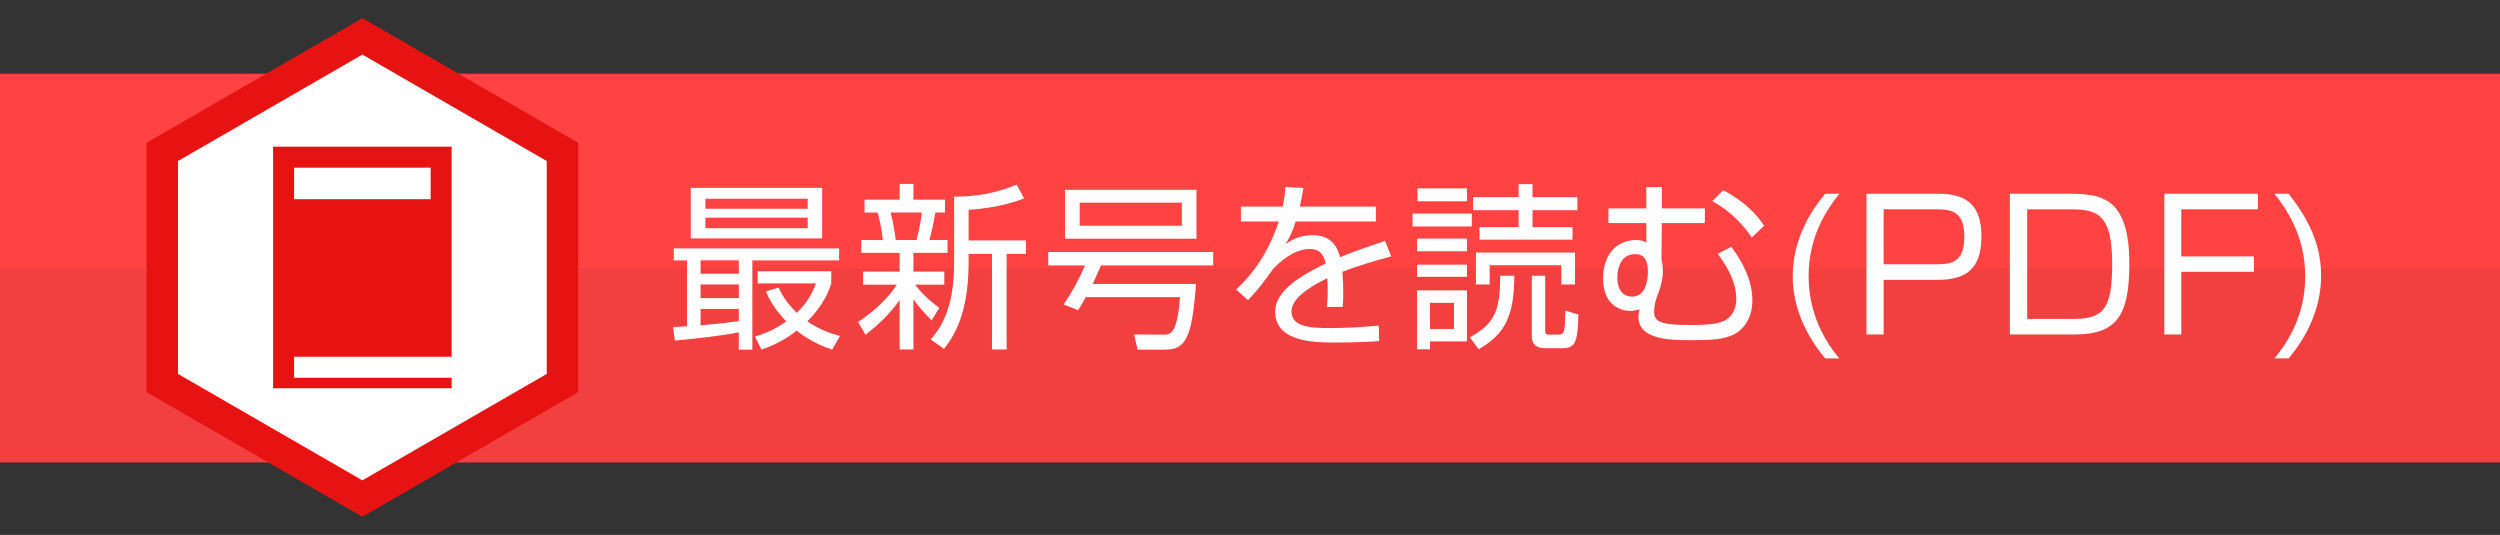 <?xml version="1.0" encoding="utf-8"?>
<!-- Generator: Adobe Illustrator 16.0.0, SVG Export Plug-In . SVG Version: 6.00 Build 0)  -->
<!DOCTYPE svg PUBLIC "-//W3C//DTD SVG 1.1//EN" "http://www.w3.org/Graphics/SVG/1.1/DTD/svg11.dtd">
<svg version="1.1" id="レイヤー_1" xmlns="http://www.w3.org/2000/svg" xmlns:xlink="http://www.w3.org/1999/xlink" x="0px"
	 y="0px" width="238px" height="50.926px" viewBox="0 0 238 50.926" enable-background="new 0 0 238 50.926" xml:space="preserve">
<rect x="0" y="0" width="238" height="50.926" fill="#333333" stroke="none"/>
<path fill-rule="evenodd" clip-rule="evenodd" fill="#FF4343" d="M0,7.019h238v37H0V7.019z"/>
<rect y="25.519" opacity="0.06" fill-rule="evenodd" clip-rule="evenodd" fill="#231815" width="238" height="18.5"/>
<g>
	<path fill="#FEFEFE" d="M64.077,31.127c0.34,0,0.612-0.017,1.326-0.068v-6.272h-1.258v-1.139h15.74v1.139h-8.261v8.5h-1.292v-1.649
		c-1.53,0.323-4.216,0.612-6.085,0.782L64.077,31.127z M78.271,17.885v4.811H65.76v-4.811H78.271z M70.333,24.786h-3.638v1.275
		h3.638V24.786z M70.333,27.081h-3.638v1.292h3.638V27.081z M66.695,30.974c1.071-0.085,2.618-0.255,3.638-0.407V29.41h-3.638
		V30.974z M76.894,18.922h-9.74v0.952h9.74V18.922z M76.894,20.724h-9.74v1.003h9.74V20.724z M79.223,33.286
		c-0.731-0.256-1.938-0.681-3.383-1.803c-1.36,1.071-2.583,1.53-3.349,1.803l-0.612-1.241c0.731-0.238,1.75-0.578,2.975-1.445
		c-1.292-1.343-1.734-2.362-1.938-2.855l1.207-0.374c0.272,0.578,0.646,1.343,1.734,2.414c1.207-1.173,1.598-2.244,1.819-2.805
		h-5.542v-1.156h7.003v1.156c-0.204,0.646-0.663,1.988-2.278,3.62c1.326,0.901,2.481,1.207,3.11,1.377L79.223,33.286z"/>
	<path fill="#FEFEFE" d="M88.692,30.498c-0.544-0.544-1.105-1.122-1.734-2.006v4.776h-1.309v-4.691
		c-1.037,1.428-2.04,2.329-3.247,3.298l-0.714-1.224c1.428-0.952,2.771-2.125,3.688-3.553h-3.212v-1.241h3.484v-1.785h-3.654v-1.224
		h2.04c0-0.391-0.255-1.903-0.493-2.617h-1.241v-1.225h3.349v-1.495h1.309v1.495h3.009v1.225h-0.918
		c-0.051,0.255-0.323,1.818-0.561,2.617h1.717v1.224h-3.247v1.785h2.94v1.241h-2.771c0.289,0.407,0.969,1.24,2.295,2.209
		L88.692,30.498z M87.248,22.849c0.221-0.748,0.442-1.955,0.51-2.617h-2.975c0.272,0.969,0.476,2.431,0.493,2.617H87.248z
		 M92.211,22.883h5.457v1.292h-1.836v9.094h-1.394v-9.094h-2.227v0.867c0,5.15-1.615,7.224-2.346,8.176l-1.258-0.901
		c0.782-0.935,2.227-2.668,2.227-7.292v-6.307c2.091,0.018,4.012-0.34,5.95-1.139l0.714,1.309c-1.36,0.511-2.788,0.901-5.287,1.088
		V22.883z"/>
	<path fill="#FEFEFE" d="M113.869,27.03c-0.391,5.049-0.952,6.256-2.924,6.256h-2.652l-0.323-1.445l2.788,0.017
		c0.68,0,1.309-0.067,1.581-3.569h-8.975c-0.357,0.646-0.51,0.901-0.731,1.241l-1.377-0.544c0.952-1.428,1.394-2.261,2.04-3.723
		h-3.501v-1.275H115.5v1.275h-10.692c-0.153,0.374-0.306,0.748-0.782,1.768H113.869z M113.902,22.729h-12.511v-4.657h12.511V22.729z
		 M112.509,19.296h-9.723v2.193h9.723V19.296z"/>
	<path fill="#FEFEFE" d="M124.086,17.902c-0.085,0.459-0.153,0.9-0.34,1.768h7.241v1.411h-7.632
		c-0.34,1.104-0.646,1.614-0.969,2.158c0.476-0.322,1.241-0.85,2.55-0.85c0.884,0,2.176,0.221,2.635,2.091
		c1.632-0.663,3.162-1.173,4.284-1.547l0.595,1.479c-1.275,0.341-2.839,0.766-4.658,1.462c0.068,0.697,0.085,1.445,0.085,1.955
		c0,0.646-0.017,1.054-0.051,1.394h-1.513c0.051-0.476,0.085-0.765,0.085-1.495c0-0.374-0.017-0.884-0.034-1.241
		c-0.867,0.425-3.417,1.666-3.417,3.145c0,1.598,2.057,1.598,3.858,1.598c0.748,0,2.363-0.033,4.454-0.237l0.034,1.479
		c-0.68,0.051-1.921,0.136-4.148,0.136c-1.904,0-5.745,0-5.745-2.924c0-1.683,1.615-3.076,4.793-4.589
		c-0.153-0.884-0.578-1.395-1.496-1.395c-1.002,0-2.227,0.562-3.484,1.887c-1.139,1.581-1.258,1.751-2.397,2.992l-1.139-1.02
		c2.431-2.21,3.553-4.93,4.063-6.477h-3.604V19.67h3.978c0.204-0.969,0.221-1.411,0.255-1.87L124.086,17.902z"/>
	<path fill="#FEFEFE" d="M140.117,20.333v1.224h-5.644v-1.224H140.117z M139.658,22.713v1.207h-4.759v-1.207H139.658z
		 M139.658,25.194v1.156h-4.759v-1.156H139.658z M139.658,27.643v4.861h-3.519v0.748h-1.24v-5.609H139.658z M139.658,17.937v1.224
		h-4.708v-1.224H139.658z M138.417,28.832h-2.278v2.481h2.278V28.832z M139.93,32.112c2.465-1.343,2.873-2.668,2.89-5.864h1.343
		c-0.017,3.893-0.901,5.559-3.399,7.004L139.93,32.112z M149.704,21.625v1.189h-8.855v-1.189h3.723V20.01h-4.335v-1.24h4.335v-1.241
		h1.325v1.241h4.267v1.24h-4.267v1.615H149.704z M149.942,27.081h-1.309v-1.836h-6.816v1.836h-1.309v-3.042h9.434V27.081z
		 M147.069,33.149c-0.696,0-1.24-0.271-1.24-1.173v-5.729h1.274v5.185c0,0.289,0.018,0.425,0.408,0.425h0.799
		c0.646,0,0.663-0.221,0.714-2.294l1.241,0.391c-0.068,2.669-0.306,3.195-1.564,3.195H147.069z"/>
	<path fill="#FEFEFE" d="M156.727,19.84v-2.022h1.479v2.022h4.097v1.394h-4.097l-0.034,3.435c0,0.085,0.051,0.271,0.068,0.34
		c0.033,0.221,0.067,0.476,0.067,0.765c0,0.68-0.17,1.479-0.425,2.107c-0.187,0.477-0.408,1.055-0.408,1.802
		c0,0.936,0.612,1.258,3.417,1.258c2.091,0,2.635-0.17,3.06-0.322c1.207-0.459,1.343-1.683,1.343-2.108
		c0-1.529-0.714-2.957-1.768-4.352l1.292-0.662c1.139,1.513,2.006,3.246,2.006,5.133c0,1.7-0.901,2.907-2.04,3.332
		c-0.815,0.306-1.563,0.425-3.824,0.425c-2.143,0-4.98-0.102-4.98-2.227c0-0.238,0.033-0.408,0.118-0.714
		c-0.271,0.085-0.544,0.152-0.917,0.152c-0.766,0-2.567-0.441-2.567-3.076c0-2.396,1.377-3.672,3.162-3.672
		c0.544,0,0.714,0.103,0.952,0.255v-1.87h-3.604V19.84H156.727z M153.973,26.436c0,0.425,0.085,1.802,1.428,1.802
		c1.139,0,1.479-1.326,1.479-2.396c0-1.156-0.408-1.649-1.224-1.649C153.973,24.191,153.973,26.231,153.973,26.436z M166.773,22.61
		c-0.851-1.24-1.973-2.465-3.757-3.467l1.037-1.037c0.781,0.425,2.566,1.394,3.893,3.383L166.773,22.61z"/>
	<path fill="#FEFEFE" d="M175.103,18.446c-1.037,1.309-2.924,3.893-2.924,7.836c0,4.301,2.244,7.004,2.924,7.836h-1.343
		c-1.87-2.209-3.094-4.929-3.094-7.818c0-4.097,2.346-6.953,3.094-7.854H175.103z"/>
	<path fill="#FEFEFE" d="M184.606,18.446c2.703,0,4.029,1.189,4.029,4.063c0,3.179-1.564,4.131-4.165,4.131h-5.15v5.201h-1.632
		V18.446H184.606z M179.32,19.925v5.235h5.065c1.479,0,2.618-0.271,2.618-2.617c0-2.312-1.088-2.618-2.618-2.618H179.32z"/>
	<path fill="#FEFEFE" d="M197.119,18.446c3.11,0,5.592,0.526,5.592,6.663c0,4.879-1.155,6.731-5.201,6.731h-6.171V18.446H197.119z
		 M192.988,19.925v10.438h4.402c2.958,0,3.688-1.088,3.688-5.235c0-4.624-1.292-5.202-3.943-5.202H192.988z"/>
	<path fill="#FEFEFE" d="M214.951,18.446v1.479h-7.292v4.487h6.918v1.462h-6.918v5.967h-1.615V18.446H214.951z"/>
	<path fill="#FEFEFE" d="M217.875,18.446c2.362,2.958,3.094,5.439,3.094,7.836c0,2.89-1.225,5.627-3.094,7.836h-1.343
		c1.903-2.312,2.923-4.861,2.923-7.836c0-3.927-1.903-6.527-2.923-7.836H217.875z"/>
</g>
<g>
	<polygon fill="#FFFFFF" points="15.445,36.463 15.445,14.463 34.497,3.464 53.549,14.463 53.549,36.463 34.497,47.462 	"/>
	<path fill="#E71313" d="M34.497,5.195l17.552,10.134v20.268L34.497,45.73L16.945,35.597V15.329L34.497,5.195 M34.497,1.731
		L13.945,13.597v23.732l20.552,11.865l20.552-11.865V13.597L34.497,1.731L34.497,1.731z"/>
</g>
<path fill-rule="evenodd" clip-rule="evenodd" fill="#E71313" d="M42.997,33.963v-20h-17v20v3h17v-1h-15v-2H42.997z M27.997,15.963
	h13v3h-13V15.963z"/>
</svg>
